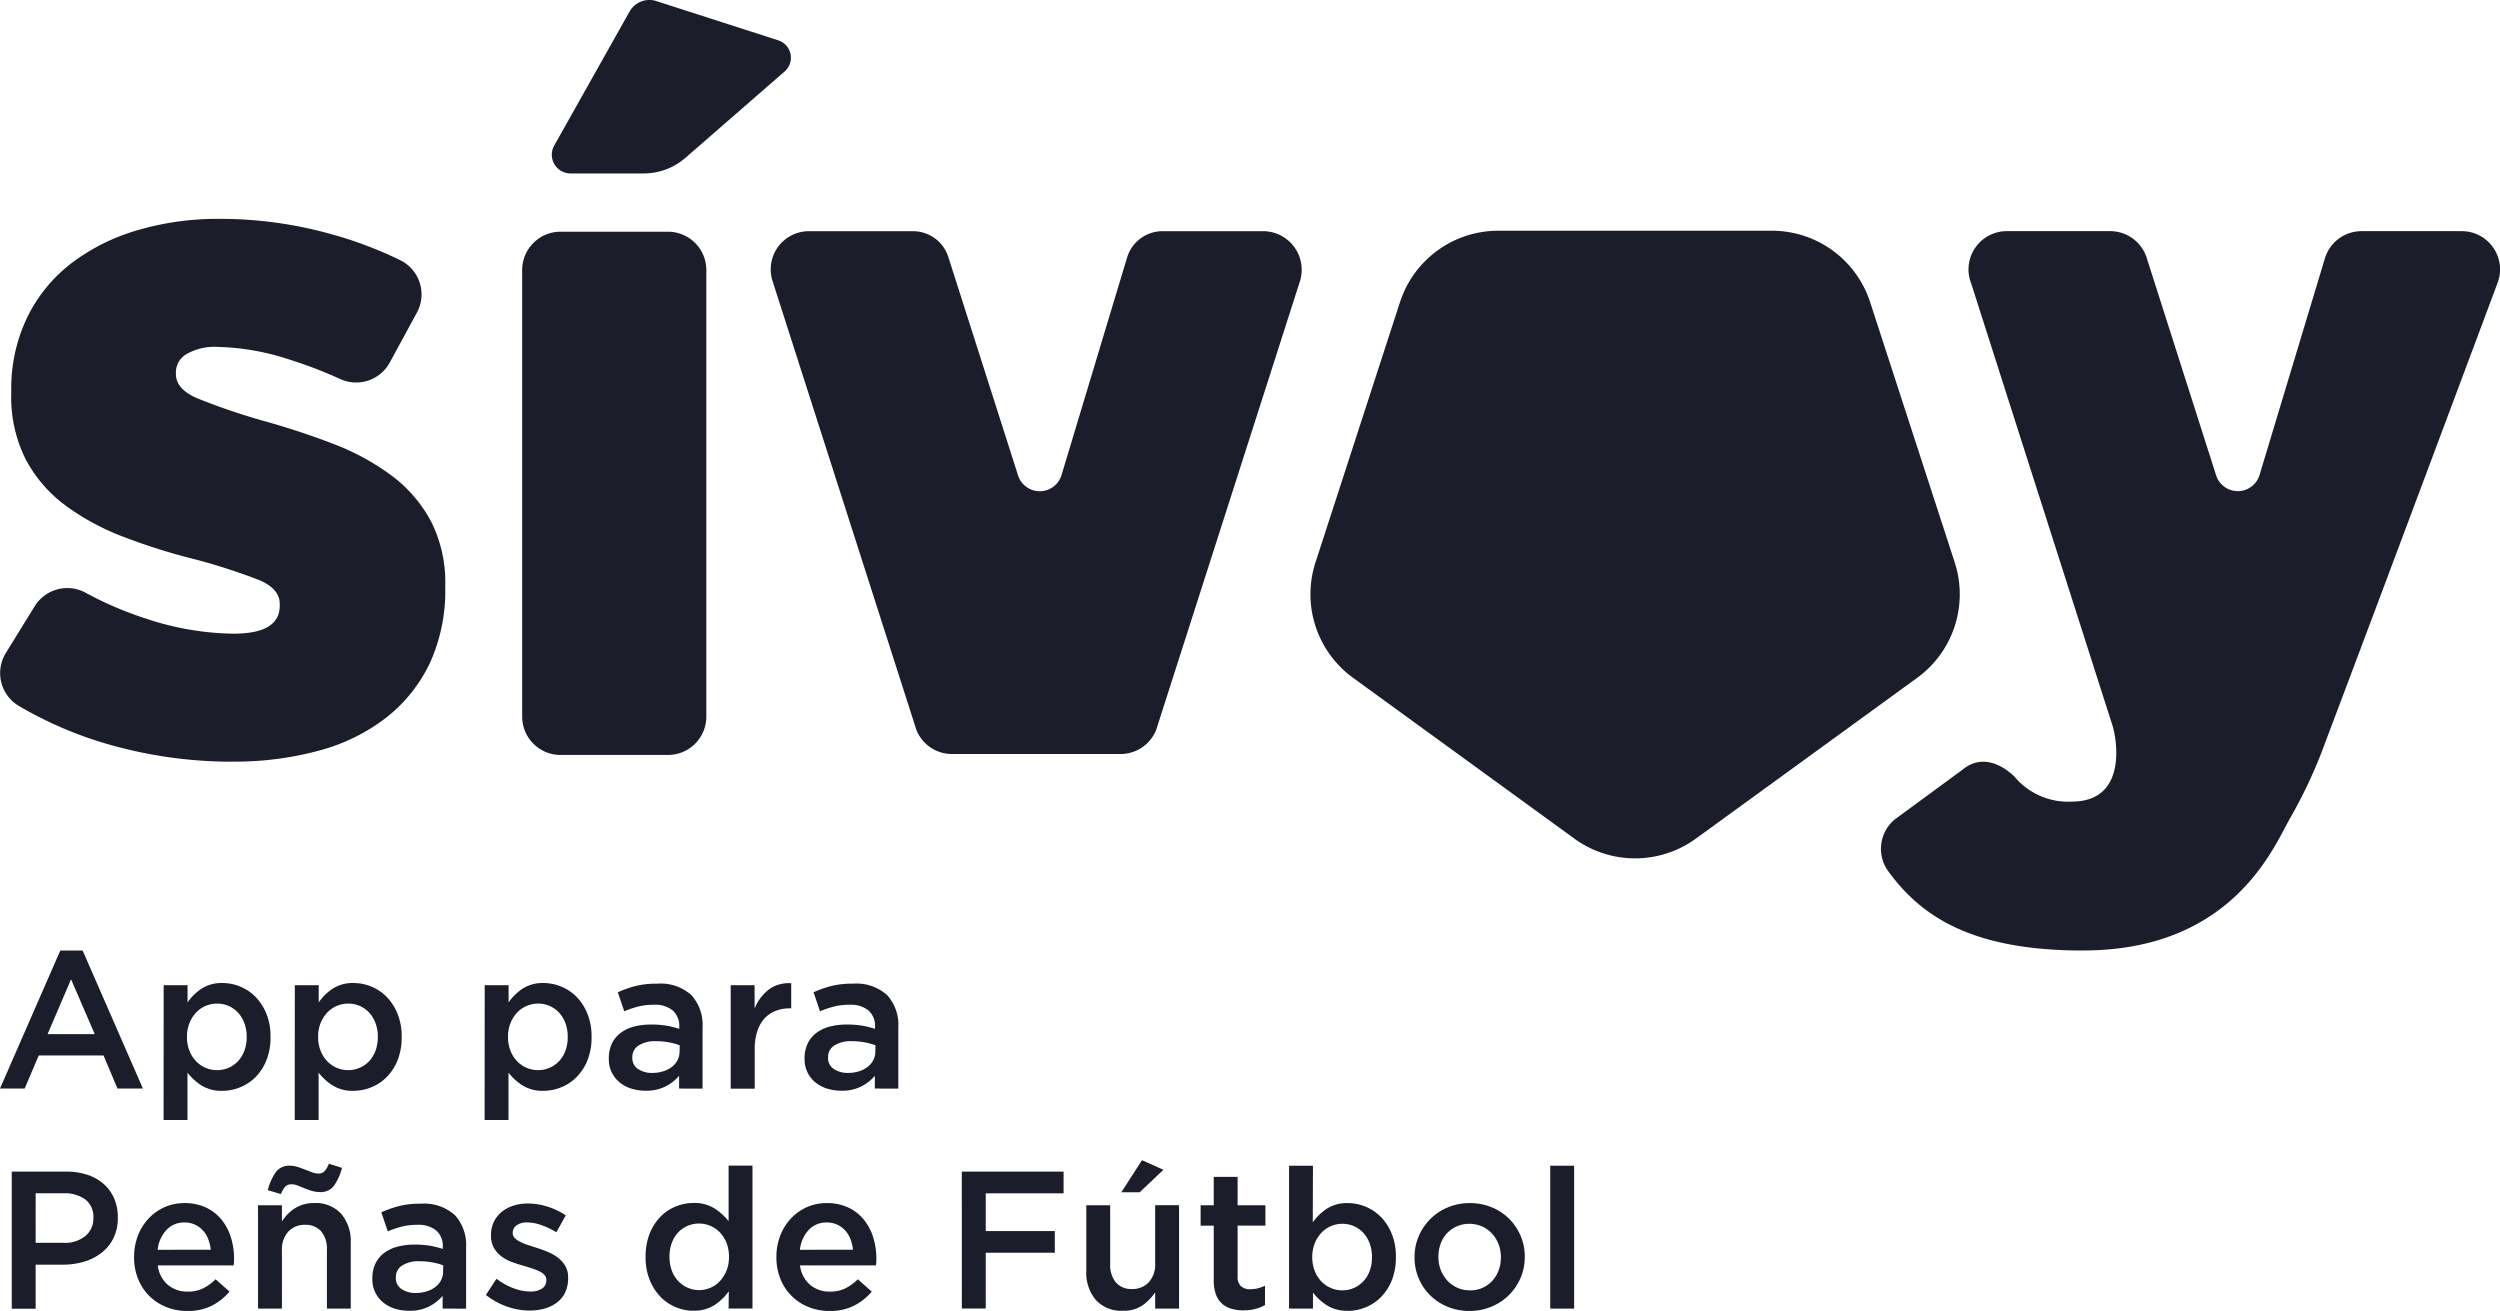 <svg id="Grupo_64" data-name="Grupo 64" xmlns="http://www.w3.org/2000/svg" xmlns:xlink="http://www.w3.org/1999/xlink" width="139.157" height="72.972" viewBox="0 0 139.157 72.972">
  <defs>
    <clipPath id="clip-path">
      <rect id="Rectángulo_50" data-name="Rectángulo 50" width="139.157" height="72.972" fill="none"/>
    </clipPath>
  </defs>
  <path id="Trazado_32" data-name="Trazado 32" d="M3.955,170.568l1.319,3.051H2.648Zm-.6-1.6L0,176.648H1.373l.784-1.842H5.764l.774,1.842H7.955L4.6,168.966Z" transform="translate(0 -116.057)" fill="#1b1e2a"/>
  <g id="Grupo_61" data-name="Grupo 61">
    <g id="Grupo_60" data-name="Grupo 60" clip-path="url(#clip-path)">
      <path id="Trazado_33" data-name="Trazado 33" d="M29.092,174.863h1.33v.959a2.868,2.868,0,0,1,.783-.768,2.058,2.058,0,0,1,1.163-.311,2.58,2.58,0,0,1,.989.2,2.537,2.537,0,0,1,.854.577,2.876,2.876,0,0,1,.6.937,3.327,3.327,0,0,1,.229,1.275v.022a3.407,3.407,0,0,1-.223,1.275,2.806,2.806,0,0,1-.6.937,2.518,2.518,0,0,1-.859.577,2.623,2.623,0,0,1-.995.2,2.1,2.1,0,0,1-1.174-.305,3.022,3.022,0,0,1-.772-.708v2.637h-1.33Zm2.975,4.729a1.575,1.575,0,0,0,.638-.131,1.6,1.6,0,0,0,.523-.365,1.7,1.7,0,0,0,.354-.578,2.147,2.147,0,0,0,.131-.768v-.022a2.113,2.113,0,0,0-.131-.757,1.76,1.76,0,0,0-.354-.583,1.572,1.572,0,0,0-1.16-.5,1.613,1.613,0,0,0-.643.131,1.568,1.568,0,0,0-.534.376,1.871,1.871,0,0,0-.365.583,1.994,1.994,0,0,0-.136.752v.022a2.034,2.034,0,0,0,.136.757,1.787,1.787,0,0,0,.365.583,1.62,1.62,0,0,0,1.177.5" transform="translate(-19.982 -120.025)" fill="#1b1e2a"/>
      <path id="Trazado_34" data-name="Trazado 34" d="M52.407,174.863h1.33v.959a2.868,2.868,0,0,1,.783-.768,2.058,2.058,0,0,1,1.163-.311,2.58,2.58,0,0,1,.989.2,2.536,2.536,0,0,1,.854.577,2.876,2.876,0,0,1,.6.937,3.326,3.326,0,0,1,.229,1.275v.022a3.407,3.407,0,0,1-.223,1.275,2.806,2.806,0,0,1-.6.937,2.518,2.518,0,0,1-.859.577,2.623,2.623,0,0,1-.995.2,2.1,2.1,0,0,1-1.174-.305,3.022,3.022,0,0,1-.772-.708v2.637h-1.33Zm2.975,4.729a1.575,1.575,0,0,0,.638-.131,1.6,1.6,0,0,0,.523-.365,1.7,1.7,0,0,0,.354-.578,2.147,2.147,0,0,0,.131-.768v-.022a2.113,2.113,0,0,0-.131-.757,1.76,1.76,0,0,0-.354-.583,1.572,1.572,0,0,0-1.16-.5,1.613,1.613,0,0,0-.643.131,1.568,1.568,0,0,0-.534.376,1.871,1.871,0,0,0-.365.583,1.994,1.994,0,0,0-.136.752v.022a2.034,2.034,0,0,0,.136.757,1.787,1.787,0,0,0,.365.583,1.62,1.62,0,0,0,1.177.5" transform="translate(-35.997 -120.025)" fill="#1b1e2a"/>
      <path id="Trazado_35" data-name="Trazado 35" d="M86.162,174.863h1.33v.959a2.867,2.867,0,0,1,.783-.768,2.058,2.058,0,0,1,1.163-.311,2.581,2.581,0,0,1,.989.2,2.537,2.537,0,0,1,.854.577,2.876,2.876,0,0,1,.6.937,3.327,3.327,0,0,1,.229,1.275v.022a3.407,3.407,0,0,1-.223,1.275,2.806,2.806,0,0,1-.6.937,2.518,2.518,0,0,1-.859.577,2.624,2.624,0,0,1-.995.2,2.1,2.1,0,0,1-1.174-.305,3.022,3.022,0,0,1-.772-.708v2.637h-1.33Zm2.975,4.729a1.575,1.575,0,0,0,.638-.131,1.6,1.6,0,0,0,.523-.365,1.7,1.7,0,0,0,.354-.578,2.147,2.147,0,0,0,.131-.768v-.022a2.113,2.113,0,0,0-.131-.757,1.76,1.76,0,0,0-.354-.583,1.571,1.571,0,0,0-1.16-.5,1.613,1.613,0,0,0-.643.131,1.568,1.568,0,0,0-.534.376,1.871,1.871,0,0,0-.365.583,1.994,1.994,0,0,0-.136.752v.022a2.033,2.033,0,0,0,.136.757,1.787,1.787,0,0,0,.365.583,1.62,1.62,0,0,0,1.177.5" transform="translate(-59.182 -120.025)" fill="#1b1e2a"/>
      <path id="Trazado_36" data-name="Trazado 36" d="M112.136,180.689v-.708a2.46,2.46,0,0,1-.752.588,2.37,2.37,0,0,1-1.111.24,2.64,2.64,0,0,1-.785-.114,1.933,1.933,0,0,1-.648-.338,1.643,1.643,0,0,1-.616-1.324v-.022a1.865,1.865,0,0,1,.175-.834,1.625,1.625,0,0,1,.485-.588,2.126,2.126,0,0,1,.741-.349,3.627,3.627,0,0,1,.932-.114,5.143,5.143,0,0,1,.888.065,5.37,5.37,0,0,1,.7.174v-.109a1.145,1.145,0,0,0-.365-.915,1.561,1.561,0,0,0-1.052-.316,3.522,3.522,0,0,0-.871.1,5.736,5.736,0,0,0-.774.262l-.359-1.057a6.04,6.04,0,0,1,.981-.348,4.836,4.836,0,0,1,1.209-.131,2.556,2.556,0,0,1,1.907.638,2.461,2.461,0,0,1,.621,1.792v3.411Zm.033-2.408a3.369,3.369,0,0,0-.594-.163,3.85,3.85,0,0,0-.725-.065,1.693,1.693,0,0,0-.97.24.752.752,0,0,0-.349.654v.022a.716.716,0,0,0,.321.632,1.373,1.373,0,0,0,.79.218,2.01,2.01,0,0,0,.6-.087,1.556,1.556,0,0,0,.485-.245,1.114,1.114,0,0,0,.322-.381,1.072,1.072,0,0,0,.114-.5Z" transform="translate(-74.335 -120.097)" fill="#1b1e2a"/>
      <path id="Trazado_37" data-name="Trazado 37" d="M129.9,174.882h1.33v1.3a2.53,2.53,0,0,1,.774-1.046,1.853,1.853,0,0,1,1.264-.36v1.395H133.2a2.146,2.146,0,0,0-.8.142,1.665,1.665,0,0,0-.622.425,1.923,1.923,0,0,0-.4.714,3.189,3.189,0,0,0-.142,1v2.19H129.9Z" transform="translate(-89.227 -120.044)" fill="#1b1e2a"/>
      <path id="Trazado_38" data-name="Trazado 38" d="M146.935,180.689v-.708a2.461,2.461,0,0,1-.752.588,2.37,2.37,0,0,1-1.111.24,2.641,2.641,0,0,1-.785-.114,1.933,1.933,0,0,1-.648-.338,1.643,1.643,0,0,1-.616-1.324v-.022a1.865,1.865,0,0,1,.175-.834,1.625,1.625,0,0,1,.485-.588,2.126,2.126,0,0,1,.741-.349,3.627,3.627,0,0,1,.932-.114,5.143,5.143,0,0,1,.888.065,5.368,5.368,0,0,1,.7.174v-.109a1.145,1.145,0,0,0-.365-.915,1.562,1.562,0,0,0-1.052-.316,3.522,3.522,0,0,0-.871.1,5.738,5.738,0,0,0-.774.262l-.359-1.057a6.04,6.04,0,0,1,.981-.348,4.836,4.836,0,0,1,1.209-.131,2.556,2.556,0,0,1,1.907.638,2.461,2.461,0,0,1,.621,1.792v3.411Zm.033-2.408a3.369,3.369,0,0,0-.594-.163,3.849,3.849,0,0,0-.725-.065,1.693,1.693,0,0,0-.97.24.752.752,0,0,0-.349.654v.022a.716.716,0,0,0,.321.632,1.373,1.373,0,0,0,.79.218,2.01,2.01,0,0,0,.6-.087,1.556,1.556,0,0,0,.485-.245,1.114,1.114,0,0,0,.322-.381,1.072,1.072,0,0,0,.114-.5Z" transform="translate(-98.238 -120.097)" fill="#1b1e2a"/>
      <path id="Trazado_39" data-name="Trazado 39" d="M2.088,208.26H5.1a3.794,3.794,0,0,1,1.2.18,2.562,2.562,0,0,1,.915.518,2.282,2.282,0,0,1,.577.806,2.624,2.624,0,0,1,.2,1.046v.022a2.507,2.507,0,0,1-.24,1.128,2.342,2.342,0,0,1-.655.812,2.924,2.924,0,0,1-.972.5,4.081,4.081,0,0,1-1.191.169H3.418v2.452H2.088Zm2.893,3.966a1.783,1.783,0,0,0,1.208-.383,1.241,1.241,0,0,0,.443-.985v-.022a1.211,1.211,0,0,0-.448-1.023,1.925,1.925,0,0,0-1.2-.344H3.418v2.757Z" transform="translate(-1.434 -143.047)" fill="#1b1e2a"/>
      <path id="Trazado_40" data-name="Trazado 40" d="M26.791,219.867a3.069,3.069,0,0,1-1.16-.218,2.782,2.782,0,0,1-1.564-1.553,3.135,3.135,0,0,1-.229-1.215v-.022a3.248,3.248,0,0,1,.207-1.166,2.927,2.927,0,0,1,.583-.953,2.748,2.748,0,0,1,.888-.643,2.69,2.69,0,0,1,1.133-.234,2.735,2.735,0,0,1,1.2.251,2.48,2.48,0,0,1,.861.676,2.936,2.936,0,0,1,.518.986,3.964,3.964,0,0,1,.174,1.182q0,.087-.006.18c0,.062-.009.125-.016.191H25.156a1.683,1.683,0,0,0,.561,1.084,1.657,1.657,0,0,0,1.1.376,1.926,1.926,0,0,0,.85-.174,2.76,2.76,0,0,0,.708-.512l.774.686a3.189,3.189,0,0,1-.986.785,2.957,2.957,0,0,1-1.367.294m1.308-3.411a2.257,2.257,0,0,0-.142-.594,1.531,1.531,0,0,0-.294-.48,1.4,1.4,0,0,0-.442-.321,1.36,1.36,0,0,0-.583-.12,1.329,1.329,0,0,0-1.008.42,1.9,1.9,0,0,0-.485,1.1Z" transform="translate(-16.374 -146.895)" fill="#1b1e2a"/>
      <path id="Trazado_41" data-name="Trazado 41" d="M45.865,209.178h1.33v.9a3.3,3.3,0,0,1,.309-.39,2.027,2.027,0,0,1,.391-.324,1.98,1.98,0,0,1,.489-.225,2.032,2.032,0,0,1,.6-.083,1.915,1.915,0,0,1,1.511.6,2.34,2.34,0,0,1,.532,1.613v3.661H49.7V211.67a1.527,1.527,0,0,0-.319-1.038,1.134,1.134,0,0,0-.9-.364,1.223,1.223,0,0,0-.928.375,1.461,1.461,0,0,0-.357,1.049v3.24h-1.33Zm.545-.839a3.012,3.012,0,0,1,.452-1.013.909.909,0,0,1,.768-.349,1.443,1.443,0,0,1,.447.071c.145.048.287.1.425.153s.265.1.381.147a.929.929,0,0,0,.327.065.465.465,0,0,0,.36-.131,1.481,1.481,0,0,0,.24-.414l.73.229a3.01,3.01,0,0,1-.452,1,.909.909,0,0,1-.768.349,1.55,1.55,0,0,1-.447-.065q-.218-.065-.42-.147l-.381-.152a.913.913,0,0,0-.333-.071.464.464,0,0,0-.359.131,1.485,1.485,0,0,0-.24.414Z" transform="translate(-31.503 -142.091)" fill="#1b1e2a"/>
      <path id="Trazado_42" data-name="Trazado 42" d="M70.1,219.808V219.1a2.462,2.462,0,0,1-.752.588,2.37,2.37,0,0,1-1.111.24,2.641,2.641,0,0,1-.785-.114,1.934,1.934,0,0,1-.648-.338,1.643,1.643,0,0,1-.616-1.324v-.022a1.865,1.865,0,0,1,.175-.834,1.625,1.625,0,0,1,.485-.588,2.127,2.127,0,0,1,.741-.349,3.627,3.627,0,0,1,.932-.114,5.146,5.146,0,0,1,.888.065,5.379,5.379,0,0,1,.7.174v-.109a1.145,1.145,0,0,0-.365-.915,1.562,1.562,0,0,0-1.052-.316,3.521,3.521,0,0,0-.871.1,5.739,5.739,0,0,0-.774.262l-.359-1.057a6.037,6.037,0,0,1,.981-.349,4.836,4.836,0,0,1,1.209-.131,2.556,2.556,0,0,1,1.907.638,2.461,2.461,0,0,1,.621,1.792v3.411Zm.033-2.408a3.364,3.364,0,0,0-.594-.163,3.848,3.848,0,0,0-.725-.065,1.693,1.693,0,0,0-.97.24.752.752,0,0,0-.349.654v.022a.716.716,0,0,0,.321.632,1.374,1.374,0,0,0,.79.218,2.011,2.011,0,0,0,.6-.087,1.557,1.557,0,0,0,.485-.245,1.114,1.114,0,0,0,.322-.381,1.073,1.073,0,0,0,.114-.5Z" transform="translate(-45.462 -146.967)" fill="#1b1e2a"/>
      <path id="Trazado_43" data-name="Trazado 43" d="M88.812,219.893a3.845,3.845,0,0,1-1.259-.22,4.026,4.026,0,0,1-1.182-.65l.588-.9a3.828,3.828,0,0,0,.953.529,2.674,2.674,0,0,0,.932.18,1.115,1.115,0,0,0,.659-.169.529.529,0,0,0,.234-.451V218.2a.418.418,0,0,0-.1-.283.879.879,0,0,0-.283-.207,3.324,3.324,0,0,0-.414-.163q-.234-.076-.485-.152-.316-.087-.638-.206a2.32,2.32,0,0,1-.577-.31,1.537,1.537,0,0,1-.42-.473,1.37,1.37,0,0,1-.164-.7v-.022a1.645,1.645,0,0,1,.158-.728,1.622,1.622,0,0,1,.436-.555,1.947,1.947,0,0,1,.654-.348,2.621,2.621,0,0,1,.8-.12,3.629,3.629,0,0,1,1.1.176,3.938,3.938,0,0,1,1.013.484l-.523.941a4.4,4.4,0,0,0-.839-.4,2.415,2.415,0,0,0-.784-.147.956.956,0,0,0-.594.163.5.5,0,0,0-.212.413v.022a.373.373,0,0,0,.109.266,1.075,1.075,0,0,0,.289.206,3.156,3.156,0,0,0,.414.174q.234.082.485.158.316.1.632.229a2.65,2.65,0,0,1,.572.321,1.594,1.594,0,0,1,.42.462,1.267,1.267,0,0,1,.163.663v.022a1.806,1.806,0,0,1-.163.794,1.549,1.549,0,0,1-.452.56,2.026,2.026,0,0,1-.681.337,3,3,0,0,1-.839.114" transform="translate(-59.325 -146.943)" fill="#1b1e2a"/>
      <path id="Trazado_44" data-name="Trazado 44" d="M117.436,215.291a2.592,2.592,0,0,1-.992-.2,2.48,2.48,0,0,1-.85-.577,2.921,2.921,0,0,1-.6-.937,3.332,3.332,0,0,1-.229-1.275v-.022a3.407,3.407,0,0,1,.223-1.275,2.845,2.845,0,0,1,.593-.937,2.463,2.463,0,0,1,.853-.577,2.621,2.621,0,0,1,.994-.2,2.1,2.1,0,0,1,1.174.305,3.216,3.216,0,0,1,.783.708v-3.094h1.329v7.955h-1.329l.011-.959a2.979,2.979,0,0,1-.79.763,2.067,2.067,0,0,1-1.171.316m.31-1.144a1.577,1.577,0,0,0,.63-.131,1.559,1.559,0,0,0,.532-.376,1.874,1.874,0,0,0,.364-.583,2,2,0,0,0,.136-.752v-.022a2.042,2.042,0,0,0-.136-.757,1.791,1.791,0,0,0-.364-.583,1.6,1.6,0,0,0-.532-.37,1.577,1.577,0,0,0-.63-.131,1.629,1.629,0,0,0-.635.125,1.55,1.55,0,0,0-.527.365,1.72,1.72,0,0,0-.358.583,2.147,2.147,0,0,0-.13.768v.022a2.112,2.112,0,0,0,.13.757,1.717,1.717,0,0,0,.358.583,1.611,1.611,0,0,0,.527.37,1.564,1.564,0,0,0,.635.131" transform="translate(-78.829 -142.33)" fill="#1b1e2a"/>
      <path id="Trazado_45" data-name="Trazado 45" d="M140.966,219.867a3.069,3.069,0,0,1-1.16-.218,2.782,2.782,0,0,1-1.564-1.553,3.134,3.134,0,0,1-.229-1.215v-.022a3.248,3.248,0,0,1,.207-1.166,2.926,2.926,0,0,1,.583-.953,2.748,2.748,0,0,1,.888-.643,2.69,2.69,0,0,1,1.133-.234,2.736,2.736,0,0,1,1.2.251,2.481,2.481,0,0,1,.861.676,2.936,2.936,0,0,1,.518.986,3.964,3.964,0,0,1,.174,1.182q0,.087-.006.18c0,.062-.009.125-.016.191h-4.228a1.683,1.683,0,0,0,.561,1.084,1.657,1.657,0,0,0,1.1.376,1.926,1.926,0,0,0,.85-.174,2.76,2.76,0,0,0,.708-.512l.774.686a3.189,3.189,0,0,1-.986.785,2.957,2.957,0,0,1-1.367.294m1.308-3.411a2.258,2.258,0,0,0-.142-.594,1.531,1.531,0,0,0-.294-.48,1.4,1.4,0,0,0-.442-.321,1.36,1.36,0,0,0-.583-.12,1.329,1.329,0,0,0-1.008.42,1.9,1.9,0,0,0-.485,1.1Z" transform="translate(-94.796 -146.895)" fill="#1b1e2a"/>
      <path id="Trazado_46" data-name="Trazado 46" d="M170.967,208.26h5.666v1.21H172.3v2.1h3.846v1.209H172.3v3.106h-1.33Z" transform="translate(-117.431 -143.047)" fill="#1b1e2a"/>
      <path id="Trazado_47" data-name="Trazado 47" d="M195.142,214.622a1.915,1.915,0,0,1-1.511-.6,2.341,2.341,0,0,1-.532-1.613v-3.661h1.33v3.261a1.53,1.53,0,0,0,.318,1.038,1.135,1.135,0,0,0,.9.364,1.223,1.223,0,0,0,.929-.375,1.461,1.461,0,0,0,.357-1.049v-3.24h1.329V214.5h-1.329v-.9a2.825,2.825,0,0,1-.706.72,1.826,1.826,0,0,1-1.087.3m1.059-8.38,1.195.534-1.325,1.253H195.05Z" transform="translate(-132.633 -141.661)" fill="#1b1e2a"/>
      <path id="Trazado_48" data-name="Trazado 48" d="M215.819,216.632a2.443,2.443,0,0,1-.667-.087,1.361,1.361,0,0,1-.533-.283,1.258,1.258,0,0,1-.346-.518,2.29,2.29,0,0,1-.121-.8v-3.029h-.73V210.78h.73V209.2h1.329v1.58h1.548v1.133h-1.548v2.822a.714.714,0,0,0,.185.55.749.749,0,0,0,.523.169,1.807,1.807,0,0,0,.817-.2v1.079a2.291,2.291,0,0,1-.534.218,2.545,2.545,0,0,1-.654.076" transform="translate(-146.592 -143.692)" fill="#1b1e2a"/>
      <path id="Trazado_49" data-name="Trazado 49" d="M232.424,215.291a2.1,2.1,0,0,1-1.174-.305,3.02,3.02,0,0,1-.772-.708v.894h-1.33v-7.955h1.33l-.011,3.16a2.872,2.872,0,0,1,.785-.768,2.066,2.066,0,0,1,1.166-.311,2.592,2.592,0,0,1,.991.2,2.545,2.545,0,0,1,.856.577,2.88,2.88,0,0,1,.6.937,3.327,3.327,0,0,1,.229,1.275v.022a3.407,3.407,0,0,1-.223,1.275,2.806,2.806,0,0,1-.6.937,2.518,2.518,0,0,1-.859.577,2.624,2.624,0,0,1-.995.2m-.3-1.144a1.575,1.575,0,0,0,.638-.131,1.6,1.6,0,0,0,.523-.365,1.7,1.7,0,0,0,.354-.578,2.146,2.146,0,0,0,.131-.768v-.022a2.113,2.113,0,0,0-.131-.757,1.761,1.761,0,0,0-.354-.583,1.572,1.572,0,0,0-1.16-.5,1.613,1.613,0,0,0-.643.131,1.567,1.567,0,0,0-.534.376,1.871,1.871,0,0,0-.365.583,1.994,1.994,0,0,0-.136.752v.022a2.033,2.033,0,0,0,.136.757,1.787,1.787,0,0,0,.365.583,1.62,1.62,0,0,0,1.177.5" transform="translate(-157.395 -142.33)" fill="#1b1e2a"/>
      <path id="Trazado_50" data-name="Trazado 50" d="M254.507,219.866a3.126,3.126,0,0,1-1.215-.234,3.016,3.016,0,0,1-.97-.638,2.883,2.883,0,0,1-.638-.948,2.951,2.951,0,0,1-.229-1.155v-.022a2.918,2.918,0,0,1,.234-1.166,3,3,0,0,1,1.613-1.6,3.089,3.089,0,0,1,1.226-.24,3.15,3.15,0,0,1,1.226.235,2.949,2.949,0,0,1,1.607,1.591,2.94,2.94,0,0,1,.229,1.16v.022a2.9,2.9,0,0,1-.234,1.155,2.988,2.988,0,0,1-1.618,1.6,3.132,3.132,0,0,1-1.232.24m.022-1.144a1.7,1.7,0,0,0,.72-.147,1.674,1.674,0,0,0,.547-.4,1.726,1.726,0,0,0,.346-.583,2.069,2.069,0,0,0,.119-.7v-.022a1.982,1.982,0,0,0-.13-.719,1.81,1.81,0,0,0-.363-.589,1.738,1.738,0,0,0-.552-.4,1.783,1.783,0,0,0-1.419,0,1.708,1.708,0,0,0-.547.392,1.655,1.655,0,0,0-.347.583,2.121,2.121,0,0,0-.119.709v.022a1.94,1.94,0,0,0,.13.714,1.883,1.883,0,0,0,.363.589,1.7,1.7,0,0,0,.552.4,1.65,1.65,0,0,0,.7.147" transform="translate(-172.717 -146.895)" fill="#1b1e2a"/>
      <rect id="Rectángulo_49" data-name="Rectángulo 49" width="1.329" height="7.955" transform="translate(86.291 64.886)" fill="#1b1e2a"/>
      <path id="Trazado_51" data-name="Trazado 51" d="M12.973,69.125a24.875,24.875,0,0,1-7.18-1.044A21.6,21.6,0,0,1,1.06,66.015a2.126,2.126,0,0,1-.709-2.947l1.608-2.606A2.136,2.136,0,0,1,4.8,59.726a19.557,19.557,0,0,0,3.373,1.443,15.9,15.9,0,0,0,4.848.83q2.57,0,2.572-1.552v-.109c0-.569-.4-1.016-1.181-1.338a34.279,34.279,0,0,0-3.479-1.125,33.982,33.982,0,0,1-4.019-1.26,13.464,13.464,0,0,1-3.269-1.768A7.661,7.661,0,0,1,1.455,52.3a7.737,7.737,0,0,1-.807-3.7V48.5a9.172,9.172,0,0,1,.885-4.1,8.491,8.491,0,0,1,2.437-3,11.263,11.263,0,0,1,3.671-1.848,15.838,15.838,0,0,1,4.634-.643A22.953,22.953,0,0,1,18.6,39.8a22.083,22.083,0,0,1,3.731,1.425,2.12,2.12,0,0,1,.892,2.911L21.715,46.91a2.128,2.128,0,0,1-2.758.913,24.555,24.555,0,0,0-2.77-1.064,13.7,13.7,0,0,0-4.02-.721,3.146,3.146,0,0,0-1.765.4,1.178,1.178,0,0,0-.589.992v.107q0,.857,1.2,1.365a36.812,36.812,0,0,0,3.509,1.205q2.145.592,4.019,1.314a13.511,13.511,0,0,1,3.265,1.768,7.681,7.681,0,0,1,2.2,2.544,7.5,7.5,0,0,1,.8,3.59v.107a9.669,9.669,0,0,1-.854,4.2,8.477,8.477,0,0,1-2.411,3.026,10.526,10.526,0,0,1-3.749,1.848,17.859,17.859,0,0,1-4.822.617" transform="translate(-0.022 -26.727)" fill="#1b1e2a"/>
      <path id="Trazado_52" data-name="Trazado 52" d="M94.952,41.19h5.986a2.136,2.136,0,0,1,2.133,2.14V68.176a2.136,2.136,0,0,1-2.133,2.139H94.952a2.136,2.136,0,0,1-2.133-2.139V43.33a2.136,2.136,0,0,1,2.133-2.14" transform="translate(-63.754 -28.292)" fill="#1b1e2a"/>
      <path id="Trazado_53" data-name="Trazado 53" d="M166.414,43.914a2.147,2.147,0,0,0-2.053-2.818h-5.608a2.061,2.061,0,0,0-1.958,1.493l-3.631,12.046a1.268,1.268,0,0,1-2.441.021l-3.863-12.1a2.059,2.059,0,0,0-1.947-1.459h-5.776a2.124,2.124,0,0,0-2.054,2.818l7.991,24.938a2.129,2.129,0,0,0,1.979,1.344h9.39a2.129,2.129,0,0,0,1.979-1.344Z" transform="translate(-94.066 -28.227)" fill="#1b1e2a"/>
      <path id="Trazado_54" data-name="Trazado 54" d="M345.6,81.136c-6.259,0-9.031-1.956-10.825-4.412a2.124,2.124,0,0,1,.358-2.882l3.765-2.764c.938-.786,2.011-.469,2.9.375a3.885,3.885,0,0,0,3.189,1.393c3.13,0,2.5-3.5,2.272-4.225-1.761-5.5-7.866-24.61-7.866-24.61a2.129,2.129,0,0,1,1.978-2.917h5.76a2.129,2.129,0,0,1,2.021,1.46l3.862,12.1a1.267,1.267,0,0,0,2.438-.021l3.634-12.046a2.129,2.129,0,0,1,2.032-1.493H366.7a2.129,2.129,0,0,1,1.993,2.876s-7.132,19.087-9.539,25.438a27.382,27.382,0,0,1-1.985,4.317c-.864,1.447-3.083,7.409-11.561,7.409" transform="translate(-229.669 -28.227)" fill="#1b1e2a"/>
      <path id="Trazado_55" data-name="Trazado 55" d="M254.4,74.85,266.719,65.9a5.75,5.75,0,0,0,2.089-6.429L264.1,44.986a5.75,5.75,0,0,0-5.468-3.973H243.4a5.75,5.75,0,0,0-5.468,3.973L233.229,59.47a5.75,5.75,0,0,0,2.089,6.429l12.321,8.952a5.75,5.75,0,0,0,6.759,0" transform="translate(-160.004 -28.17)" fill="#1b1e2a"/>
      <path id="Trazado_56" data-name="Trazado 56" d="M103.909.061l6.783,2.184a1.016,1.016,0,0,1,.356,1.733l-5.522,4.808a3.528,3.528,0,0,1-2.317.868H99.131A1.042,1.042,0,0,1,98.223,8.1L102.414.647a1.269,1.269,0,0,1,1.5-.586" transform="translate(-67.373 0)" fill="#1b1e2a"/>
    </g>
  </g>
</svg>
